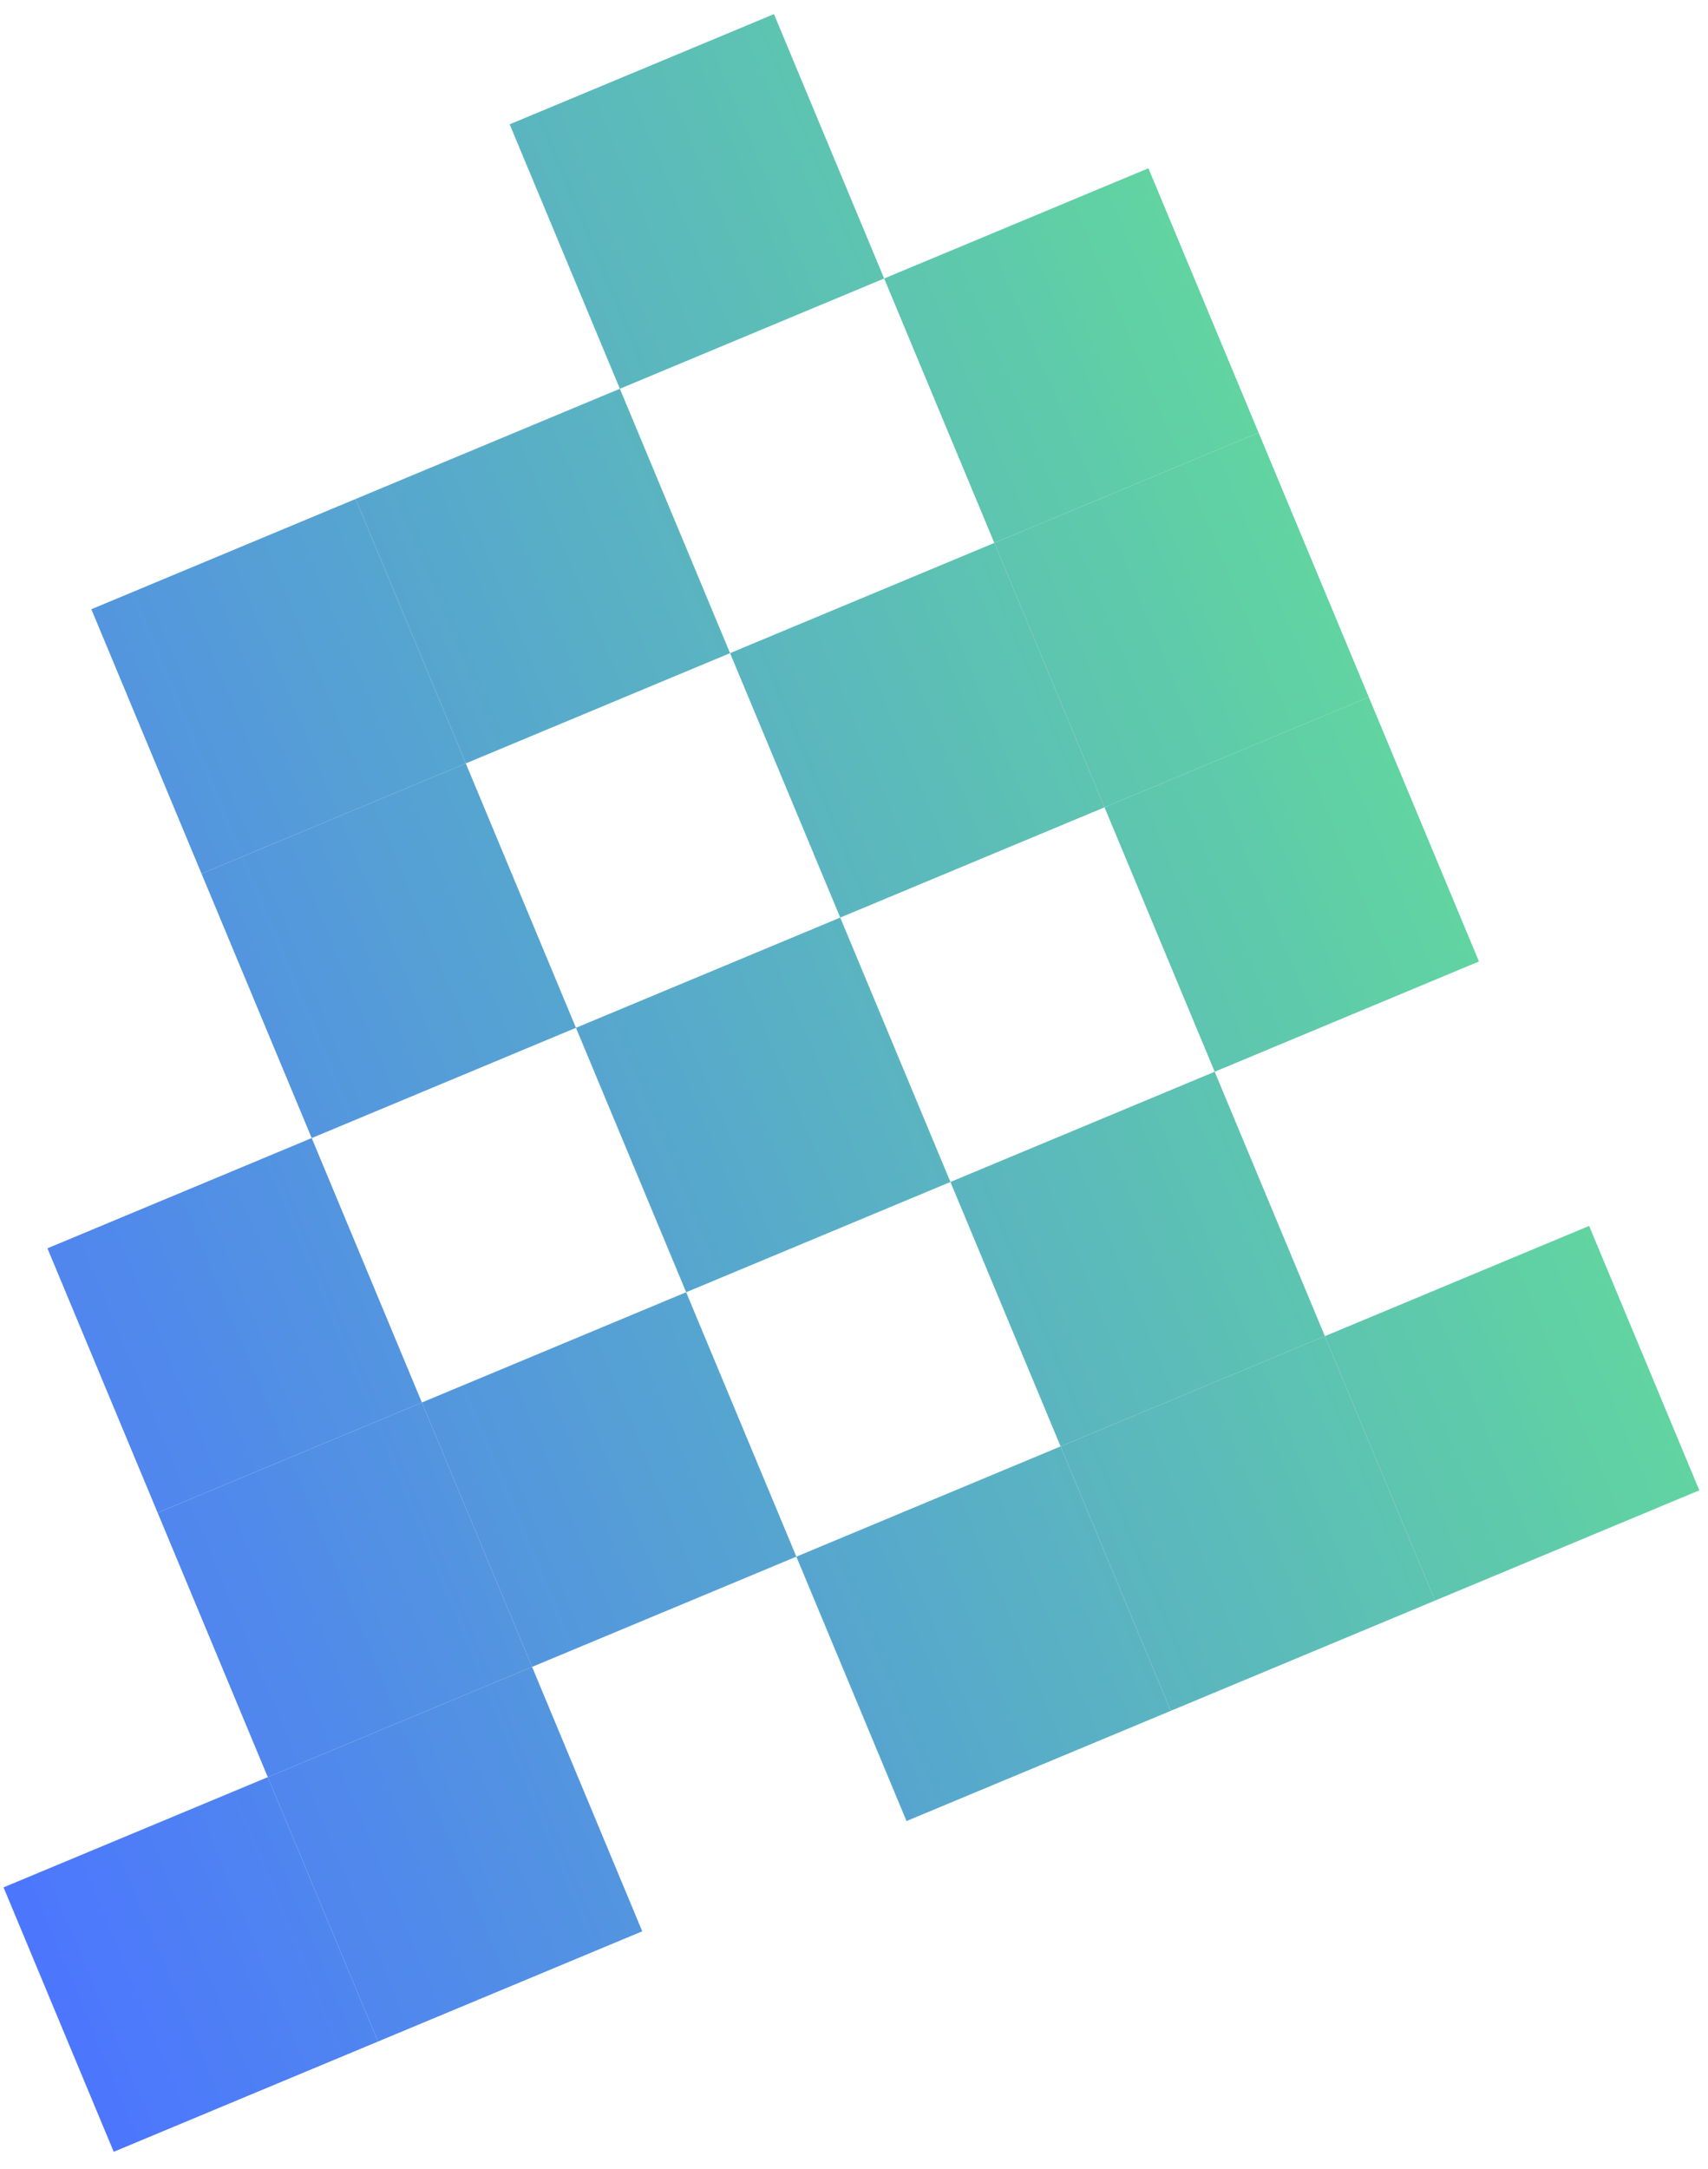 <svg width="52" height="66" viewBox="0 0 52 66" fill="none" xmlns="http://www.w3.org/2000/svg">
<path d="M36.981 32.611L33.627 24.565L41.672 21.211L45.027 29.256L36.981 32.611Z" fill="url(#paint0_linear_141_156)"/>
<path d="M33.627 24.565L30.272 16.52L38.318 13.165L41.672 21.211L33.627 24.565Z" fill="url(#paint1_linear_141_156)"/>
<path d="M25.581 27.92L22.227 19.874L30.272 16.52L33.627 24.565L25.581 27.92Z" fill="url(#paint2_linear_141_156)"/>
<path d="M30.272 16.52L26.918 8.474L34.963 5.12L38.318 13.165L30.272 16.52Z" fill="url(#paint3_linear_141_156)"/>
<path d="M9.49 34.629L12.844 42.675L4.799 46.029L1.444 37.984L9.49 34.629Z" fill="url(#paint4_linear_141_156)"/>
<path d="M12.844 42.675L16.199 50.72L8.153 54.075L4.799 46.029L12.844 42.675Z" fill="url(#paint5_linear_141_156)"/>
<path d="M20.89 39.32L24.245 47.366L16.199 50.72L12.844 42.675L20.89 39.32Z" fill="url(#paint6_linear_141_156)"/>
<path d="M16.199 50.72L19.553 58.766L11.508 62.12L8.153 54.075L16.199 50.72Z" fill="url(#paint7_linear_141_156)"/>
<path d="M24.245 47.366L32.29 44.011L35.645 52.057L27.599 55.411L24.245 47.366Z" fill="url(#paint8_linear_141_156)"/>
<path d="M32.29 44.011L40.336 40.657L43.69 48.702L35.645 52.057L32.29 44.011Z" fill="url(#paint9_linear_141_156)"/>
<path d="M28.936 35.965L36.981 32.611L40.336 40.657L32.29 44.011L28.936 35.965Z" fill="url(#paint10_linear_141_156)"/>
<path d="M22.227 19.874L14.181 23.229L10.826 15.183L18.872 11.829L22.227 19.874Z" fill="url(#paint11_linear_141_156)"/>
<path d="M14.181 23.229L6.135 26.584L2.781 18.538L10.826 15.183L14.181 23.229Z" fill="url(#paint12_linear_141_156)"/>
<path d="M17.535 31.274L9.49 34.629L6.135 26.584L14.181 23.229L17.535 31.274Z" fill="url(#paint13_linear_141_156)"/>
<path d="M28.936 35.965L20.89 39.32L17.535 31.274L25.581 27.92L28.936 35.965Z" fill="url(#paint14_linear_141_156)"/>
<path d="M51.736 45.348L43.69 48.702L40.336 40.657L48.381 37.302L51.736 45.348Z" fill="url(#paint15_linear_141_156)"/>
<path d="M26.918 8.474L18.872 11.829L15.517 3.783L23.563 0.429L26.918 8.474Z" fill="url(#paint16_linear_141_156)"/>
<path d="M11.508 62.12L3.462 65.475L0.108 57.429L8.153 54.075L11.508 62.12Z" fill="url(#paint17_linear_141_156)"/>
<defs>
<linearGradient id="paint0_linear_141_156" x1="-6.601" y1="41.338" x2="41.672" y2="21.211" gradientUnits="userSpaceOnUse">
<stop stop-color="#4C76FE"/>
<stop offset="1" stop-color="#61D4A1"/>
</linearGradient>
<linearGradient id="paint1_linear_141_156" x1="-6.601" y1="41.338" x2="41.672" y2="21.211" gradientUnits="userSpaceOnUse">
<stop stop-color="#4C76FE"/>
<stop offset="1" stop-color="#61D4A1"/>
</linearGradient>
<linearGradient id="paint2_linear_141_156" x1="-6.601" y1="41.338" x2="41.672" y2="21.211" gradientUnits="userSpaceOnUse">
<stop stop-color="#4C76FE"/>
<stop offset="1" stop-color="#61D4A1"/>
</linearGradient>
<linearGradient id="paint3_linear_141_156" x1="-6.601" y1="41.338" x2="41.672" y2="21.211" gradientUnits="userSpaceOnUse">
<stop stop-color="#4C76FE"/>
<stop offset="1" stop-color="#61D4A1"/>
</linearGradient>
<linearGradient id="paint4_linear_141_156" x1="-6.601" y1="41.338" x2="41.672" y2="21.211" gradientUnits="userSpaceOnUse">
<stop stop-color="#4C76FE"/>
<stop offset="1" stop-color="#61D4A1"/>
</linearGradient>
<linearGradient id="paint5_linear_141_156" x1="-6.601" y1="41.338" x2="41.672" y2="21.211" gradientUnits="userSpaceOnUse">
<stop stop-color="#4C76FE"/>
<stop offset="1" stop-color="#61D4A1"/>
</linearGradient>
<linearGradient id="paint6_linear_141_156" x1="-6.601" y1="41.338" x2="41.672" y2="21.211" gradientUnits="userSpaceOnUse">
<stop stop-color="#4C76FE"/>
<stop offset="1" stop-color="#61D4A1"/>
</linearGradient>
<linearGradient id="paint7_linear_141_156" x1="-6.601" y1="41.338" x2="41.672" y2="21.211" gradientUnits="userSpaceOnUse">
<stop stop-color="#4C76FE"/>
<stop offset="1" stop-color="#61D4A1"/>
</linearGradient>
<linearGradient id="paint8_linear_141_156" x1="-6.601" y1="41.338" x2="41.672" y2="21.211" gradientUnits="userSpaceOnUse">
<stop stop-color="#4C76FE"/>
<stop offset="1" stop-color="#61D4A1"/>
</linearGradient>
<linearGradient id="paint9_linear_141_156" x1="-6.601" y1="41.338" x2="41.672" y2="21.211" gradientUnits="userSpaceOnUse">
<stop stop-color="#4C76FE"/>
<stop offset="1" stop-color="#61D4A1"/>
</linearGradient>
<linearGradient id="paint10_linear_141_156" x1="-6.601" y1="41.338" x2="41.672" y2="21.211" gradientUnits="userSpaceOnUse">
<stop stop-color="#4C76FE"/>
<stop offset="1" stop-color="#61D4A1"/>
</linearGradient>
<linearGradient id="paint11_linear_141_156" x1="-6.601" y1="41.338" x2="41.672" y2="21.211" gradientUnits="userSpaceOnUse">
<stop stop-color="#4C76FE"/>
<stop offset="1" stop-color="#61D4A1"/>
</linearGradient>
<linearGradient id="paint12_linear_141_156" x1="-6.601" y1="41.338" x2="41.672" y2="21.211" gradientUnits="userSpaceOnUse">
<stop stop-color="#4C76FE"/>
<stop offset="1" stop-color="#61D4A1"/>
</linearGradient>
<linearGradient id="paint13_linear_141_156" x1="-6.601" y1="41.338" x2="41.672" y2="21.211" gradientUnits="userSpaceOnUse">
<stop stop-color="#4C76FE"/>
<stop offset="1" stop-color="#61D4A1"/>
</linearGradient>
<linearGradient id="paint14_linear_141_156" x1="-6.601" y1="41.338" x2="41.672" y2="21.211" gradientUnits="userSpaceOnUse">
<stop stop-color="#4C76FE"/>
<stop offset="1" stop-color="#61D4A1"/>
</linearGradient>
<linearGradient id="paint15_linear_141_156" x1="-6.601" y1="41.338" x2="41.672" y2="21.211" gradientUnits="userSpaceOnUse">
<stop stop-color="#4C76FE"/>
<stop offset="1" stop-color="#61D4A1"/>
</linearGradient>
<linearGradient id="paint16_linear_141_156" x1="-6.601" y1="41.338" x2="41.672" y2="21.211" gradientUnits="userSpaceOnUse">
<stop stop-color="#4C76FE"/>
<stop offset="1" stop-color="#61D4A1"/>
</linearGradient>
<linearGradient id="paint17_linear_141_156" x1="-6.601" y1="41.338" x2="41.672" y2="21.211" gradientUnits="userSpaceOnUse">
<stop stop-color="#4C76FE"/>
<stop offset="1" stop-color="#61D4A1"/>
</linearGradient>
</defs>
</svg>
